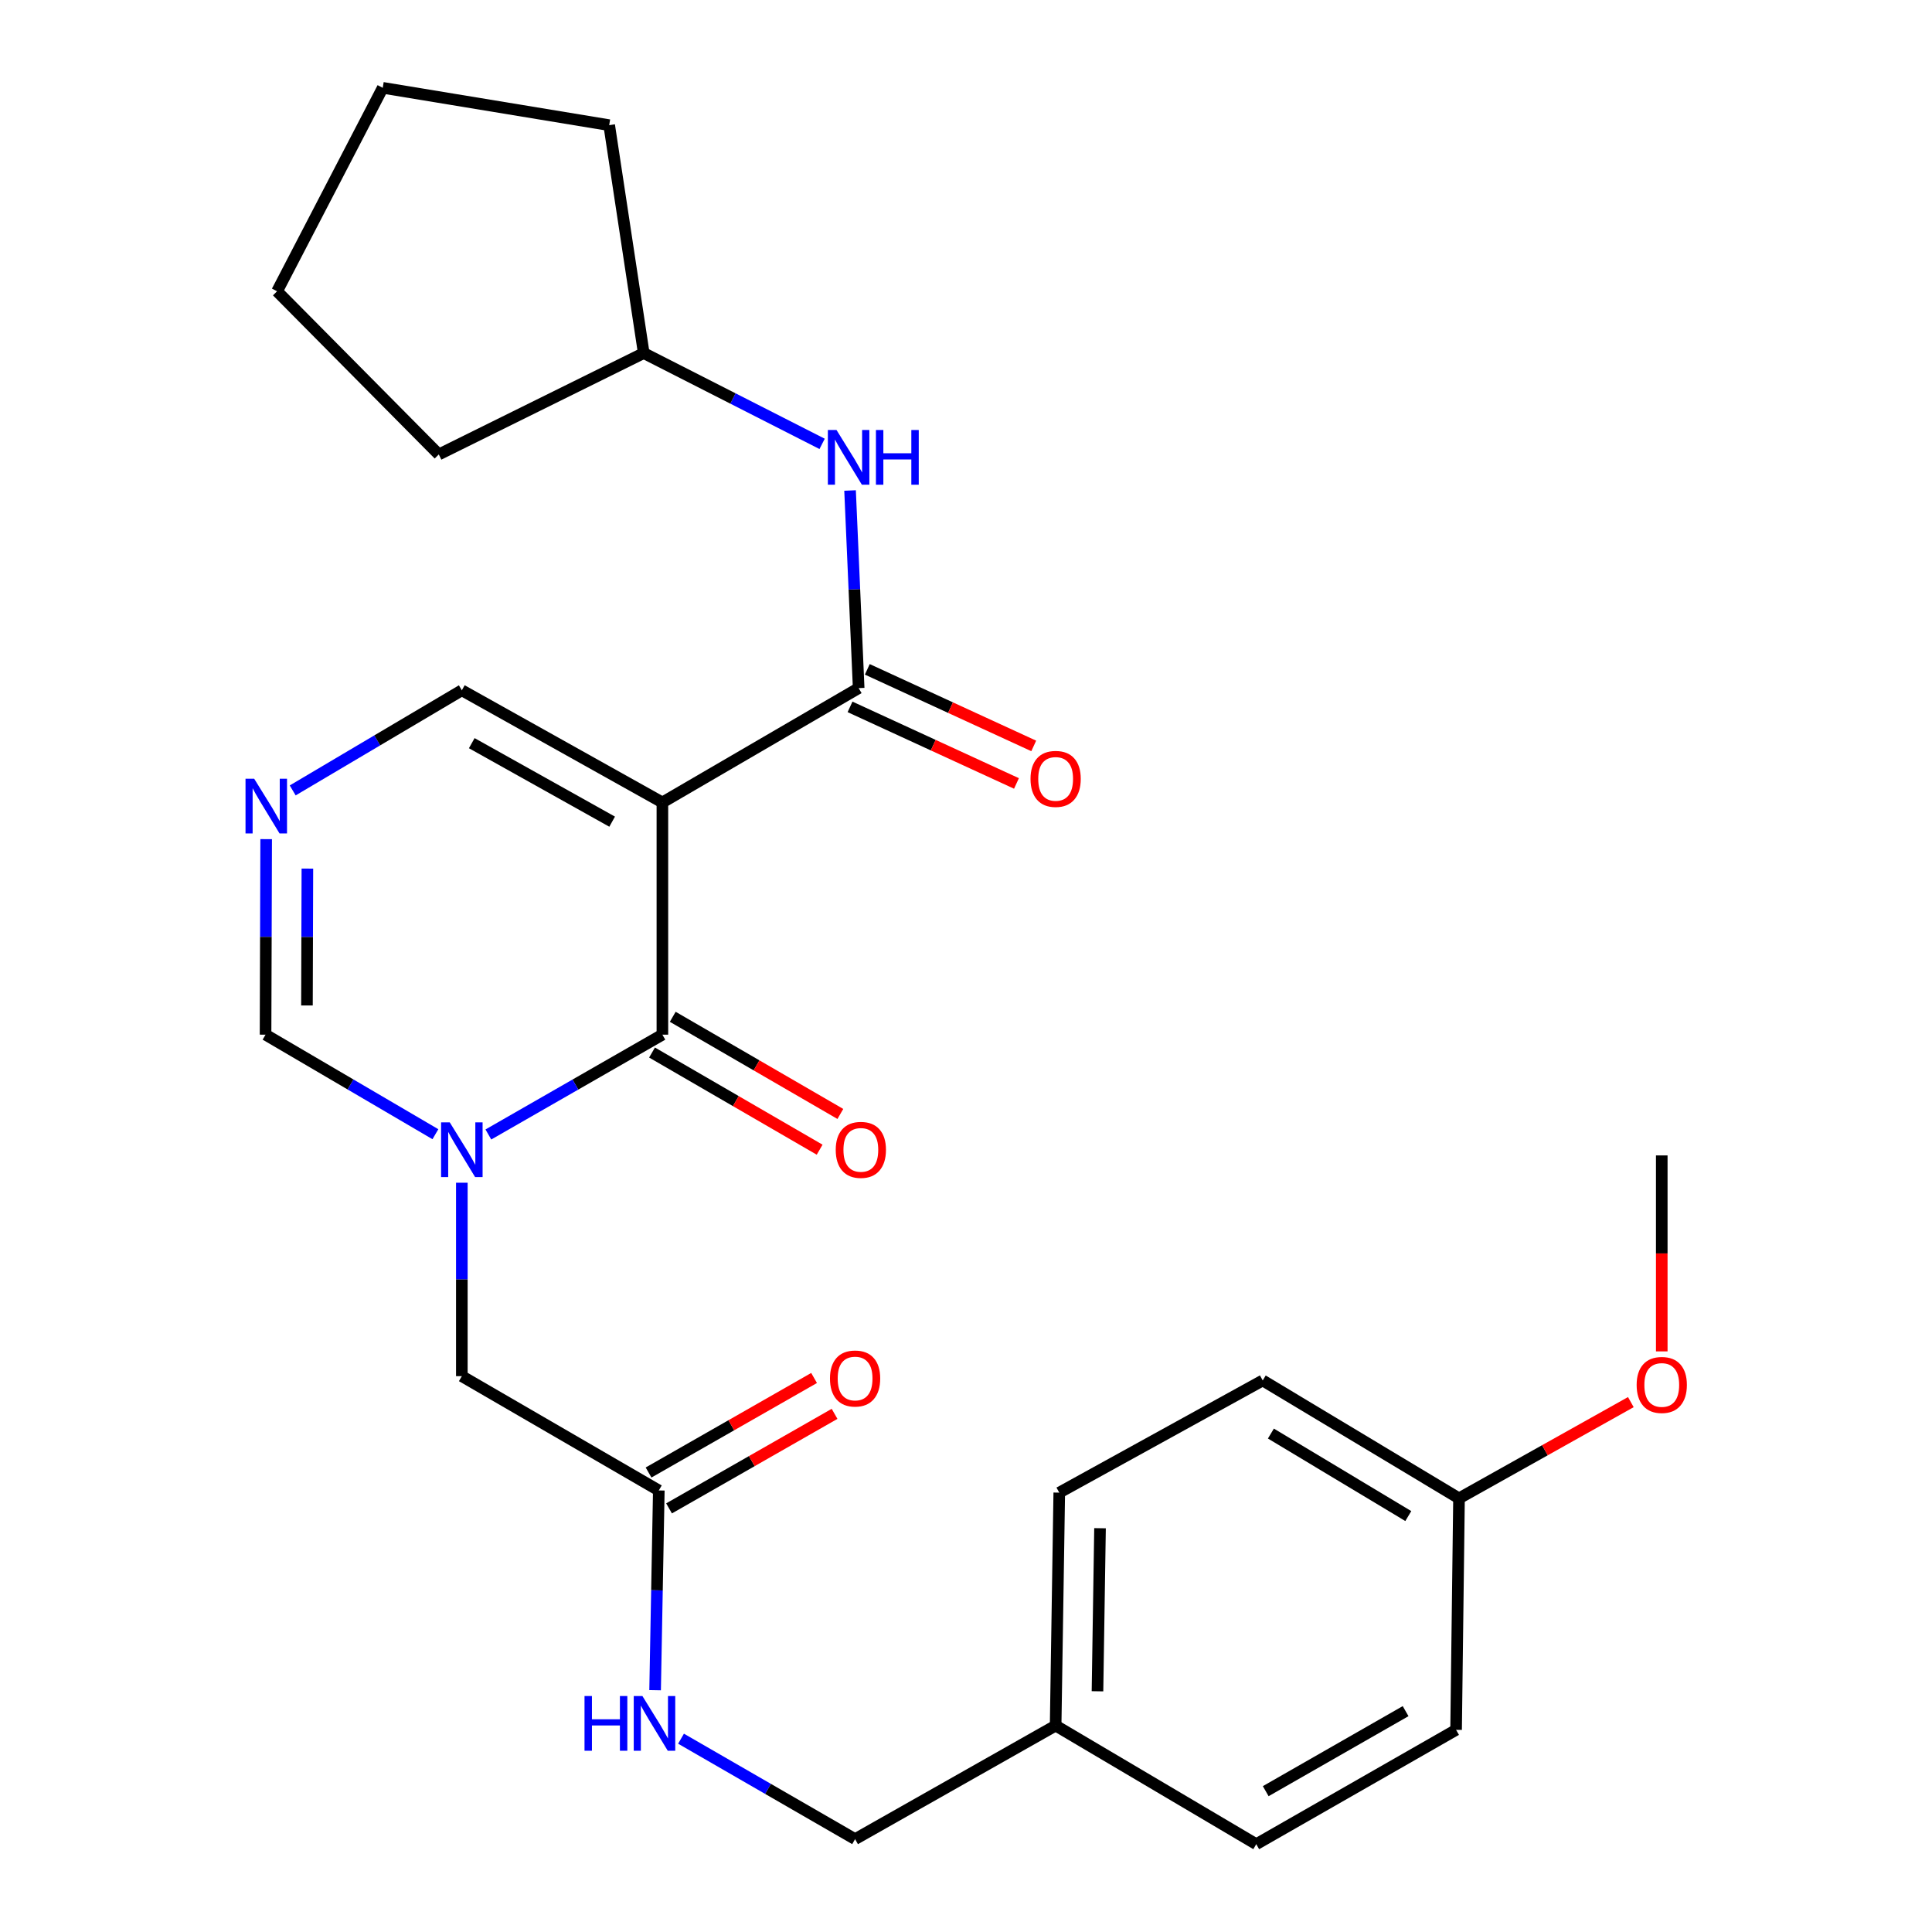 <?xml version='1.0' encoding='iso-8859-1'?>
<svg version='1.1' baseProfile='full'
              xmlns='http://www.w3.org/2000/svg'
                      xmlns:rdkit='http://www.rdkit.org/xml'
                      xmlns:xlink='http://www.w3.org/1999/xlink'
                  xml:space='preserve'
width='1000px' height='1000px' viewBox='0 0 1000 1000'>
<!-- END OF HEADER -->
<rect style='opacity:1.0;fill:#FFFFFF;stroke:none' width='1000' height='1000' x='0' y='0'> </rect>
<path class='bond-0' d='M 342.851,415.344 L 342.851,535.54' style='fill:none;fill-rule:evenodd;stroke:#000000;stroke-width:6px;stroke-linecap:butt;stroke-linejoin:miter;stroke-opacity:1' />
<path class='bond-2' d='M 342.851,415.344 L 444.446,356.166' style='fill:none;fill-rule:evenodd;stroke:#000000;stroke-width:6px;stroke-linecap:butt;stroke-linejoin:miter;stroke-opacity:1' />
<path class='bond-5' d='M 342.851,415.344 L 239.047,357.295' style='fill:none;fill-rule:evenodd;stroke:#000000;stroke-width:6px;stroke-linecap:butt;stroke-linejoin:miter;stroke-opacity:1' />
<path class='bond-5' d='M 316.845,425.297 L 244.182,384.663' style='fill:none;fill-rule:evenodd;stroke:#000000;stroke-width:6px;stroke-linecap:butt;stroke-linejoin:miter;stroke-opacity:1' />
<path class='bond-1' d='M 342.851,535.54 L 297.815,561.374' style='fill:none;fill-rule:evenodd;stroke:#000000;stroke-width:6px;stroke-linecap:butt;stroke-linejoin:miter;stroke-opacity:1' />
<path class='bond-1' d='M 297.815,561.374 L 252.778,587.208' style='fill:none;fill-rule:evenodd;stroke:#0000FF;stroke-width:6px;stroke-linecap:butt;stroke-linejoin:miter;stroke-opacity:1' />
<path class='bond-9' d='M 337.489,544.789 L 380.867,569.933' style='fill:none;fill-rule:evenodd;stroke:#000000;stroke-width:6px;stroke-linecap:butt;stroke-linejoin:miter;stroke-opacity:1' />
<path class='bond-9' d='M 380.867,569.933 L 424.244,595.078' style='fill:none;fill-rule:evenodd;stroke:#FF0000;stroke-width:6px;stroke-linecap:butt;stroke-linejoin:miter;stroke-opacity:1' />
<path class='bond-9' d='M 348.212,526.291 L 391.59,551.436' style='fill:none;fill-rule:evenodd;stroke:#000000;stroke-width:6px;stroke-linecap:butt;stroke-linejoin:miter;stroke-opacity:1' />
<path class='bond-9' d='M 391.59,551.436 L 434.967,576.58' style='fill:none;fill-rule:evenodd;stroke:#FF0000;stroke-width:6px;stroke-linecap:butt;stroke-linejoin:miter;stroke-opacity:1' />
<path class='bond-7' d='M 239.047,612.176 L 239.047,662.238' style='fill:none;fill-rule:evenodd;stroke:#0000FF;stroke-width:6px;stroke-linecap:butt;stroke-linejoin:miter;stroke-opacity:1' />
<path class='bond-7' d='M 239.047,662.238 L 239.047,712.3' style='fill:none;fill-rule:evenodd;stroke:#000000;stroke-width:6px;stroke-linecap:butt;stroke-linejoin:miter;stroke-opacity:1' />
<path class='bond-27' d='M 225.363,587.065 L 181.407,561.302' style='fill:none;fill-rule:evenodd;stroke:#0000FF;stroke-width:6px;stroke-linecap:butt;stroke-linejoin:miter;stroke-opacity:1' />
<path class='bond-27' d='M 181.407,561.302 L 137.452,535.54' style='fill:none;fill-rule:evenodd;stroke:#000000;stroke-width:6px;stroke-linecap:butt;stroke-linejoin:miter;stroke-opacity:1' />
<path class='bond-6' d='M 444.446,356.166 L 442.218,305.023' style='fill:none;fill-rule:evenodd;stroke:#000000;stroke-width:6px;stroke-linecap:butt;stroke-linejoin:miter;stroke-opacity:1' />
<path class='bond-6' d='M 442.218,305.023 L 439.99,253.879' style='fill:none;fill-rule:evenodd;stroke:#0000FF;stroke-width:6px;stroke-linecap:butt;stroke-linejoin:miter;stroke-opacity:1' />
<path class='bond-10' d='M 439.977,365.878 L 483.05,385.696' style='fill:none;fill-rule:evenodd;stroke:#000000;stroke-width:6px;stroke-linecap:butt;stroke-linejoin:miter;stroke-opacity:1' />
<path class='bond-10' d='M 483.05,385.696 L 526.123,405.513' style='fill:none;fill-rule:evenodd;stroke:#FF0000;stroke-width:6px;stroke-linecap:butt;stroke-linejoin:miter;stroke-opacity:1' />
<path class='bond-10' d='M 448.914,346.454 L 491.987,366.272' style='fill:none;fill-rule:evenodd;stroke:#000000;stroke-width:6px;stroke-linecap:butt;stroke-linejoin:miter;stroke-opacity:1' />
<path class='bond-10' d='M 491.987,366.272 L 535.059,386.089' style='fill:none;fill-rule:evenodd;stroke:#FF0000;stroke-width:6px;stroke-linecap:butt;stroke-linejoin:miter;stroke-opacity:1' />
<path class='bond-3' d='M 151.501,409.121 L 195.274,383.208' style='fill:none;fill-rule:evenodd;stroke:#0000FF;stroke-width:6px;stroke-linecap:butt;stroke-linejoin:miter;stroke-opacity:1' />
<path class='bond-3' d='M 195.274,383.208 L 239.047,357.295' style='fill:none;fill-rule:evenodd;stroke:#000000;stroke-width:6px;stroke-linecap:butt;stroke-linejoin:miter;stroke-opacity:1' />
<path class='bond-4' d='M 137.767,434.338 L 137.609,484.939' style='fill:none;fill-rule:evenodd;stroke:#0000FF;stroke-width:6px;stroke-linecap:butt;stroke-linejoin:miter;stroke-opacity:1' />
<path class='bond-4' d='M 137.609,484.939 L 137.452,535.54' style='fill:none;fill-rule:evenodd;stroke:#000000;stroke-width:6px;stroke-linecap:butt;stroke-linejoin:miter;stroke-opacity:1' />
<path class='bond-4' d='M 159.1,449.585 L 158.99,485.006' style='fill:none;fill-rule:evenodd;stroke:#0000FF;stroke-width:6px;stroke-linecap:butt;stroke-linejoin:miter;stroke-opacity:1' />
<path class='bond-4' d='M 158.99,485.006 L 158.88,520.426' style='fill:none;fill-rule:evenodd;stroke:#000000;stroke-width:6px;stroke-linecap:butt;stroke-linejoin:miter;stroke-opacity:1' />
<path class='bond-16' d='M 425.528,229.75 L 379.361,206.253' style='fill:none;fill-rule:evenodd;stroke:#0000FF;stroke-width:6px;stroke-linecap:butt;stroke-linejoin:miter;stroke-opacity:1' />
<path class='bond-16' d='M 379.361,206.253 L 333.194,182.755' style='fill:none;fill-rule:evenodd;stroke:#000000;stroke-width:6px;stroke-linecap:butt;stroke-linejoin:miter;stroke-opacity:1' />
<path class='bond-8' d='M 239.047,712.3 L 340.998,771.454' style='fill:none;fill-rule:evenodd;stroke:#000000;stroke-width:6px;stroke-linecap:butt;stroke-linejoin:miter;stroke-opacity:1' />
<path class='bond-11' d='M 340.998,771.454 L 340.04,823.149' style='fill:none;fill-rule:evenodd;stroke:#000000;stroke-width:6px;stroke-linecap:butt;stroke-linejoin:miter;stroke-opacity:1' />
<path class='bond-11' d='M 340.04,823.149 L 339.083,874.844' style='fill:none;fill-rule:evenodd;stroke:#0000FF;stroke-width:6px;stroke-linecap:butt;stroke-linejoin:miter;stroke-opacity:1' />
<path class='bond-12' d='M 346.3,780.737 L 389.135,756.272' style='fill:none;fill-rule:evenodd;stroke:#000000;stroke-width:6px;stroke-linecap:butt;stroke-linejoin:miter;stroke-opacity:1' />
<path class='bond-12' d='M 389.135,756.272 L 431.97,731.807' style='fill:none;fill-rule:evenodd;stroke:#FF0000;stroke-width:6px;stroke-linecap:butt;stroke-linejoin:miter;stroke-opacity:1' />
<path class='bond-12' d='M 335.696,762.171 L 378.531,737.706' style='fill:none;fill-rule:evenodd;stroke:#000000;stroke-width:6px;stroke-linecap:butt;stroke-linejoin:miter;stroke-opacity:1' />
<path class='bond-12' d='M 378.531,737.706 L 421.366,713.241' style='fill:none;fill-rule:evenodd;stroke:#FF0000;stroke-width:6px;stroke-linecap:butt;stroke-linejoin:miter;stroke-opacity:1' />
<path class='bond-13' d='M 352.502,899.945 L 397.547,925.939' style='fill:none;fill-rule:evenodd;stroke:#0000FF;stroke-width:6px;stroke-linecap:butt;stroke-linejoin:miter;stroke-opacity:1' />
<path class='bond-13' d='M 397.547,925.939 L 442.593,951.932' style='fill:none;fill-rule:evenodd;stroke:#000000;stroke-width:6px;stroke-linecap:butt;stroke-linejoin:miter;stroke-opacity:1' />
<path class='bond-14' d='M 442.593,951.932 L 546.397,893.159' style='fill:none;fill-rule:evenodd;stroke:#000000;stroke-width:6px;stroke-linecap:butt;stroke-linejoin:miter;stroke-opacity:1' />
<path class='bond-17' d='M 546.397,893.159 L 650.236,954.545' style='fill:none;fill-rule:evenodd;stroke:#000000;stroke-width:6px;stroke-linecap:butt;stroke-linejoin:miter;stroke-opacity:1' />
<path class='bond-18' d='M 546.397,893.159 L 548.273,772.582' style='fill:none;fill-rule:evenodd;stroke:#000000;stroke-width:6px;stroke-linecap:butt;stroke-linejoin:miter;stroke-opacity:1' />
<path class='bond-18' d='M 568.056,875.405 L 569.37,791.002' style='fill:none;fill-rule:evenodd;stroke:#000000;stroke-width:6px;stroke-linecap:butt;stroke-linejoin:miter;stroke-opacity:1' />
<path class='bond-15' d='M 755.181,775.54 L 653.586,714.521' style='fill:none;fill-rule:evenodd;stroke:#000000;stroke-width:6px;stroke-linecap:butt;stroke-linejoin:miter;stroke-opacity:1' />
<path class='bond-15' d='M 728.933,784.716 L 657.817,742.003' style='fill:none;fill-rule:evenodd;stroke:#000000;stroke-width:6px;stroke-linecap:butt;stroke-linejoin:miter;stroke-opacity:1' />
<path class='bond-21' d='M 755.181,775.54 L 799.65,750.636' style='fill:none;fill-rule:evenodd;stroke:#000000;stroke-width:6px;stroke-linecap:butt;stroke-linejoin:miter;stroke-opacity:1' />
<path class='bond-21' d='M 799.65,750.636 L 844.118,725.731' style='fill:none;fill-rule:evenodd;stroke:#FF0000;stroke-width:6px;stroke-linecap:butt;stroke-linejoin:miter;stroke-opacity:1' />
<path class='bond-29' d='M 755.181,775.54 L 753.672,895.368' style='fill:none;fill-rule:evenodd;stroke:#000000;stroke-width:6px;stroke-linecap:butt;stroke-linejoin:miter;stroke-opacity:1' />
<path class='bond-23' d='M 333.194,182.755 L 315.317,64.781' style='fill:none;fill-rule:evenodd;stroke:#000000;stroke-width:6px;stroke-linecap:butt;stroke-linejoin:miter;stroke-opacity:1' />
<path class='bond-24' d='M 333.194,182.755 L 227.121,235.222' style='fill:none;fill-rule:evenodd;stroke:#000000;stroke-width:6px;stroke-linecap:butt;stroke-linejoin:miter;stroke-opacity:1' />
<path class='bond-20' d='M 650.236,954.545 L 753.672,895.368' style='fill:none;fill-rule:evenodd;stroke:#000000;stroke-width:6px;stroke-linecap:butt;stroke-linejoin:miter;stroke-opacity:1' />
<path class='bond-20' d='M 655.134,927.111 L 727.539,885.686' style='fill:none;fill-rule:evenodd;stroke:#000000;stroke-width:6px;stroke-linecap:butt;stroke-linejoin:miter;stroke-opacity:1' />
<path class='bond-19' d='M 548.273,772.582 L 653.586,714.521' style='fill:none;fill-rule:evenodd;stroke:#000000;stroke-width:6px;stroke-linecap:butt;stroke-linejoin:miter;stroke-opacity:1' />
<path class='bond-22' d='M 860.125,699.478 L 860.125,648.761' style='fill:none;fill-rule:evenodd;stroke:#FF0000;stroke-width:6px;stroke-linecap:butt;stroke-linejoin:miter;stroke-opacity:1' />
<path class='bond-22' d='M 860.125,648.761 L 860.125,598.043' style='fill:none;fill-rule:evenodd;stroke:#000000;stroke-width:6px;stroke-linecap:butt;stroke-linejoin:miter;stroke-opacity:1' />
<path class='bond-26' d='M 315.317,64.781 L 198.102,45.455' style='fill:none;fill-rule:evenodd;stroke:#000000;stroke-width:6px;stroke-linecap:butt;stroke-linejoin:miter;stroke-opacity:1' />
<path class='bond-25' d='M 227.121,235.222 L 143.415,150.767' style='fill:none;fill-rule:evenodd;stroke:#000000;stroke-width:6px;stroke-linecap:butt;stroke-linejoin:miter;stroke-opacity:1' />
<path class='bond-28' d='M 143.415,150.767 L 198.102,45.455' style='fill:none;fill-rule:evenodd;stroke:#000000;stroke-width:6px;stroke-linecap:butt;stroke-linejoin:miter;stroke-opacity:1' />
<path  class='atom-2' d='M 232.787 580.925
L 242.067 595.925
Q 242.987 597.405, 244.467 600.085
Q 245.947 602.765, 246.027 602.925
L 246.027 580.925
L 249.787 580.925
L 249.787 609.245
L 245.907 609.245
L 235.947 592.845
Q 234.787 590.925, 233.547 588.725
Q 232.347 586.525, 231.987 585.845
L 231.987 609.245
L 228.307 609.245
L 228.307 580.925
L 232.787 580.925
' fill='#0000FF'/>
<path  class='atom-4' d='M 131.56 403.06
L 140.84 418.06
Q 141.76 419.54, 143.24 422.22
Q 144.72 424.9, 144.8 425.06
L 144.8 403.06
L 148.56 403.06
L 148.56 431.38
L 144.68 431.38
L 134.72 414.98
Q 133.56 413.06, 132.32 410.86
Q 131.12 408.66, 130.76 407.98
L 130.76 431.38
L 127.08 431.38
L 127.08 403.06
L 131.56 403.06
' fill='#0000FF'/>
<path  class='atom-7' d='M 432.983 222.57
L 442.263 237.57
Q 443.183 239.05, 444.663 241.73
Q 446.143 244.41, 446.223 244.57
L 446.223 222.57
L 449.983 222.57
L 449.983 250.89
L 446.103 250.89
L 436.143 234.49
Q 434.983 232.57, 433.743 230.37
Q 432.543 228.17, 432.183 227.49
L 432.183 250.89
L 428.503 250.89
L 428.503 222.57
L 432.983 222.57
' fill='#0000FF'/>
<path  class='atom-7' d='M 453.383 222.57
L 457.223 222.57
L 457.223 234.61
L 471.703 234.61
L 471.703 222.57
L 475.543 222.57
L 475.543 250.89
L 471.703 250.89
L 471.703 237.81
L 457.223 237.81
L 457.223 250.89
L 453.383 250.89
L 453.383 222.57
' fill='#0000FF'/>
<path  class='atom-10' d='M 432.574 595.165
Q 432.574 588.365, 435.934 584.565
Q 439.294 580.765, 445.574 580.765
Q 451.854 580.765, 455.214 584.565
Q 458.574 588.365, 458.574 595.165
Q 458.574 602.045, 455.174 605.965
Q 451.774 609.845, 445.574 609.845
Q 439.334 609.845, 435.934 605.965
Q 432.574 602.085, 432.574 595.165
M 445.574 606.645
Q 449.894 606.645, 452.214 603.765
Q 454.574 600.845, 454.574 595.165
Q 454.574 589.605, 452.214 586.805
Q 449.894 583.965, 445.574 583.965
Q 441.254 583.965, 438.894 586.765
Q 436.574 589.565, 436.574 595.165
Q 436.574 600.885, 438.894 603.765
Q 441.254 606.645, 445.574 606.645
' fill='#FF0000'/>
<path  class='atom-11' d='M 533.397 403.153
Q 533.397 396.353, 536.757 392.553
Q 540.117 388.753, 546.397 388.753
Q 552.677 388.753, 556.037 392.553
Q 559.397 396.353, 559.397 403.153
Q 559.397 410.033, 555.997 413.953
Q 552.597 417.833, 546.397 417.833
Q 540.157 417.833, 536.757 413.953
Q 533.397 410.073, 533.397 403.153
M 546.397 414.633
Q 550.717 414.633, 553.037 411.753
Q 555.397 408.833, 555.397 403.153
Q 555.397 397.593, 553.037 394.793
Q 550.717 391.953, 546.397 391.953
Q 542.077 391.953, 539.717 394.753
Q 537.397 397.553, 537.397 403.153
Q 537.397 408.873, 539.717 411.753
Q 542.077 414.633, 546.397 414.633
' fill='#FF0000'/>
<path  class='atom-12' d='M 302.545 877.858
L 306.385 877.858
L 306.385 889.898
L 320.865 889.898
L 320.865 877.858
L 324.705 877.858
L 324.705 906.178
L 320.865 906.178
L 320.865 893.098
L 306.385 893.098
L 306.385 906.178
L 302.545 906.178
L 302.545 877.858
' fill='#0000FF'/>
<path  class='atom-12' d='M 332.505 877.858
L 341.785 892.858
Q 342.705 894.338, 344.185 897.018
Q 345.665 899.698, 345.745 899.858
L 345.745 877.858
L 349.505 877.858
L 349.505 906.178
L 345.625 906.178
L 335.665 889.778
Q 334.505 887.858, 333.265 885.658
Q 332.065 883.458, 331.705 882.778
L 331.705 906.178
L 328.025 906.178
L 328.025 877.858
L 332.505 877.858
' fill='#0000FF'/>
<path  class='atom-13' d='M 429.593 713.509
Q 429.593 706.709, 432.953 702.909
Q 436.313 699.109, 442.593 699.109
Q 448.873 699.109, 452.233 702.909
Q 455.593 706.709, 455.593 713.509
Q 455.593 720.389, 452.193 724.309
Q 448.793 728.189, 442.593 728.189
Q 436.353 728.189, 432.953 724.309
Q 429.593 720.429, 429.593 713.509
M 442.593 724.989
Q 446.913 724.989, 449.233 722.109
Q 451.593 719.189, 451.593 713.509
Q 451.593 707.949, 449.233 705.149
Q 446.913 702.309, 442.593 702.309
Q 438.273 702.309, 435.913 705.109
Q 433.593 707.909, 433.593 713.509
Q 433.593 719.229, 435.913 722.109
Q 438.273 724.989, 442.593 724.989
' fill='#FF0000'/>
<path  class='atom-22' d='M 847.125 716.846
Q 847.125 710.046, 850.485 706.246
Q 853.845 702.446, 860.125 702.446
Q 866.405 702.446, 869.765 706.246
Q 873.125 710.046, 873.125 716.846
Q 873.125 723.726, 869.725 727.646
Q 866.325 731.526, 860.125 731.526
Q 853.885 731.526, 850.485 727.646
Q 847.125 723.766, 847.125 716.846
M 860.125 728.326
Q 864.445 728.326, 866.765 725.446
Q 869.125 722.526, 869.125 716.846
Q 869.125 711.286, 866.765 708.486
Q 864.445 705.646, 860.125 705.646
Q 855.805 705.646, 853.445 708.446
Q 851.125 711.246, 851.125 716.846
Q 851.125 722.566, 853.445 725.446
Q 855.805 728.326, 860.125 728.326
' fill='#FF0000'/>
</svg>
